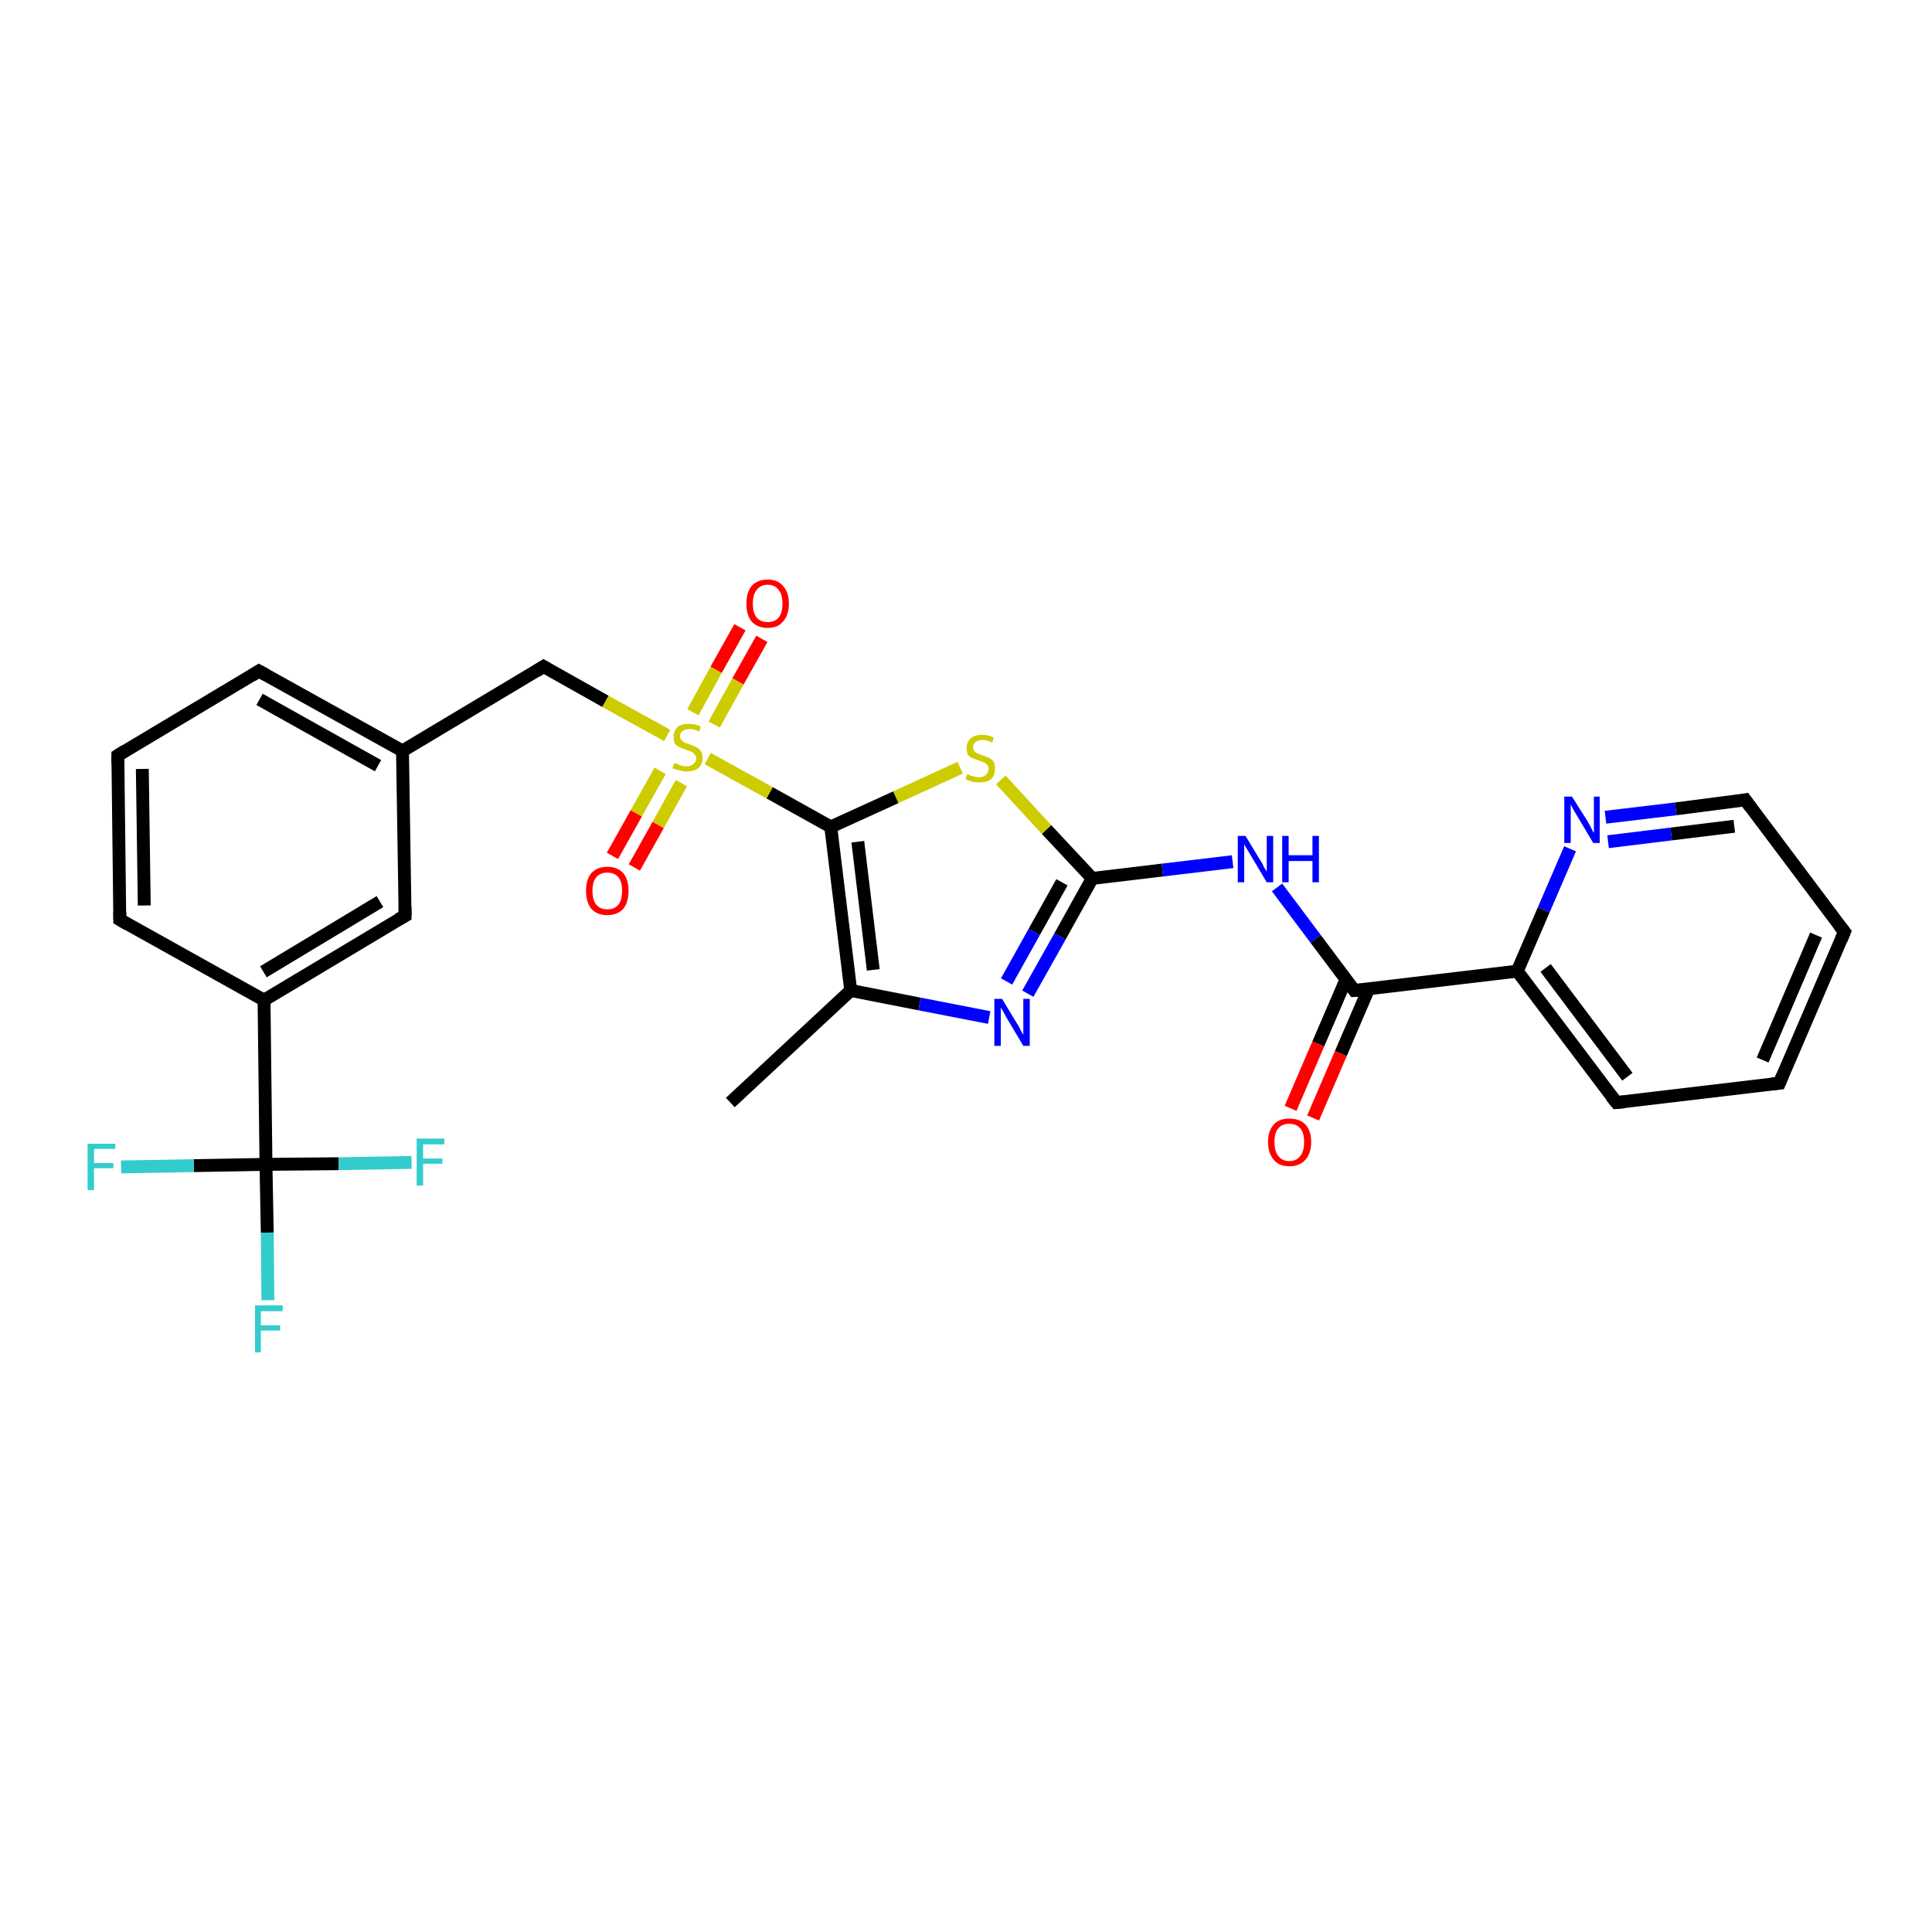 <?xml version='1.0' encoding='iso-8859-1'?>
<svg version='1.1' baseProfile='full'
              xmlns='http://www.w3.org/2000/svg'
                      xmlns:rdkit='http://www.rdkit.org/xml'
                      xmlns:xlink='http://www.w3.org/1999/xlink'
                  xml:space='preserve'
width='300px' height='300px' viewBox='0 0 300 300'>
<!-- END OF HEADER -->
<rect style='opacity:1.0;fill:#FFFFFF;stroke:none' width='300.0' height='300.0' x='0.0' y='0.0'> </rect>
<path class='bond-0 atom-0 atom-1' d='M 113.4,171.2 L 132.1,153.8' style='fill:none;fill-rule:evenodd;stroke:#000000;stroke-width:2.0px;stroke-linecap:butt;stroke-linejoin:miter;stroke-opacity:1' />
<path class='bond-1 atom-1 atom-2' d='M 132.1,153.8 L 142.8,155.9' style='fill:none;fill-rule:evenodd;stroke:#000000;stroke-width:2.0px;stroke-linecap:butt;stroke-linejoin:miter;stroke-opacity:1' />
<path class='bond-1 atom-1 atom-2' d='M 142.8,155.9 L 153.6,158.0' style='fill:none;fill-rule:evenodd;stroke:#0000FF;stroke-width:2.0px;stroke-linecap:butt;stroke-linejoin:miter;stroke-opacity:1' />
<path class='bond-2 atom-2 atom-3' d='M 159.6,154.3 L 164.6,145.4' style='fill:none;fill-rule:evenodd;stroke:#0000FF;stroke-width:2.0px;stroke-linecap:butt;stroke-linejoin:miter;stroke-opacity:1' />
<path class='bond-2 atom-2 atom-3' d='M 164.6,145.4 L 169.6,136.4' style='fill:none;fill-rule:evenodd;stroke:#000000;stroke-width:2.0px;stroke-linecap:butt;stroke-linejoin:miter;stroke-opacity:1' />
<path class='bond-2 atom-2 atom-3' d='M 156.3,152.4 L 160.6,144.7' style='fill:none;fill-rule:evenodd;stroke:#0000FF;stroke-width:2.0px;stroke-linecap:butt;stroke-linejoin:miter;stroke-opacity:1' />
<path class='bond-2 atom-2 atom-3' d='M 160.6,144.7 L 164.9,137.0' style='fill:none;fill-rule:evenodd;stroke:#000000;stroke-width:2.0px;stroke-linecap:butt;stroke-linejoin:miter;stroke-opacity:1' />
<path class='bond-3 atom-3 atom-4' d='M 169.6,136.4 L 180.5,135.1' style='fill:none;fill-rule:evenodd;stroke:#000000;stroke-width:2.0px;stroke-linecap:butt;stroke-linejoin:miter;stroke-opacity:1' />
<path class='bond-3 atom-3 atom-4' d='M 180.5,135.1 L 191.4,133.8' style='fill:none;fill-rule:evenodd;stroke:#0000FF;stroke-width:2.0px;stroke-linecap:butt;stroke-linejoin:miter;stroke-opacity:1' />
<path class='bond-4 atom-4 atom-5' d='M 198.3,137.8 L 204.3,145.8' style='fill:none;fill-rule:evenodd;stroke:#0000FF;stroke-width:2.0px;stroke-linecap:butt;stroke-linejoin:miter;stroke-opacity:1' />
<path class='bond-4 atom-4 atom-5' d='M 204.3,145.8 L 210.3,153.8' style='fill:none;fill-rule:evenodd;stroke:#000000;stroke-width:2.0px;stroke-linecap:butt;stroke-linejoin:miter;stroke-opacity:1' />
<path class='bond-5 atom-5 atom-6' d='M 209.0,152.1 L 204.7,162.1' style='fill:none;fill-rule:evenodd;stroke:#000000;stroke-width:2.0px;stroke-linecap:butt;stroke-linejoin:miter;stroke-opacity:1' />
<path class='bond-5 atom-5 atom-6' d='M 204.7,162.1 L 200.4,172.1' style='fill:none;fill-rule:evenodd;stroke:#FF0000;stroke-width:2.0px;stroke-linecap:butt;stroke-linejoin:miter;stroke-opacity:1' />
<path class='bond-5 atom-5 atom-6' d='M 212.5,153.6 L 208.2,163.6' style='fill:none;fill-rule:evenodd;stroke:#000000;stroke-width:2.0px;stroke-linecap:butt;stroke-linejoin:miter;stroke-opacity:1' />
<path class='bond-5 atom-5 atom-6' d='M 208.2,163.6 L 203.9,173.6' style='fill:none;fill-rule:evenodd;stroke:#FF0000;stroke-width:2.0px;stroke-linecap:butt;stroke-linejoin:miter;stroke-opacity:1' />
<path class='bond-6 atom-5 atom-7' d='M 210.3,153.8 L 235.6,150.8' style='fill:none;fill-rule:evenodd;stroke:#000000;stroke-width:2.0px;stroke-linecap:butt;stroke-linejoin:miter;stroke-opacity:1' />
<path class='bond-7 atom-7 atom-8' d='M 235.6,150.8 L 251.0,171.2' style='fill:none;fill-rule:evenodd;stroke:#000000;stroke-width:2.0px;stroke-linecap:butt;stroke-linejoin:miter;stroke-opacity:1' />
<path class='bond-7 atom-7 atom-8' d='M 240.0,150.3 L 252.7,167.2' style='fill:none;fill-rule:evenodd;stroke:#000000;stroke-width:2.0px;stroke-linecap:butt;stroke-linejoin:miter;stroke-opacity:1' />
<path class='bond-8 atom-8 atom-9' d='M 251.0,171.2 L 276.3,168.2' style='fill:none;fill-rule:evenodd;stroke:#000000;stroke-width:2.0px;stroke-linecap:butt;stroke-linejoin:miter;stroke-opacity:1' />
<path class='bond-9 atom-9 atom-10' d='M 276.3,168.2 L 286.4,144.7' style='fill:none;fill-rule:evenodd;stroke:#000000;stroke-width:2.0px;stroke-linecap:butt;stroke-linejoin:miter;stroke-opacity:1' />
<path class='bond-9 atom-9 atom-10' d='M 273.7,164.6 L 282.0,145.2' style='fill:none;fill-rule:evenodd;stroke:#000000;stroke-width:2.0px;stroke-linecap:butt;stroke-linejoin:miter;stroke-opacity:1' />
<path class='bond-10 atom-10 atom-11' d='M 286.4,144.7 L 271.0,124.2' style='fill:none;fill-rule:evenodd;stroke:#000000;stroke-width:2.0px;stroke-linecap:butt;stroke-linejoin:miter;stroke-opacity:1' />
<path class='bond-11 atom-11 atom-12' d='M 271.0,124.2 L 260.2,125.6' style='fill:none;fill-rule:evenodd;stroke:#000000;stroke-width:2.0px;stroke-linecap:butt;stroke-linejoin:miter;stroke-opacity:1' />
<path class='bond-11 atom-11 atom-12' d='M 260.2,125.6 L 249.3,126.9' style='fill:none;fill-rule:evenodd;stroke:#0000FF;stroke-width:2.0px;stroke-linecap:butt;stroke-linejoin:miter;stroke-opacity:1' />
<path class='bond-11 atom-11 atom-12' d='M 269.3,128.3 L 259.5,129.5' style='fill:none;fill-rule:evenodd;stroke:#000000;stroke-width:2.0px;stroke-linecap:butt;stroke-linejoin:miter;stroke-opacity:1' />
<path class='bond-11 atom-11 atom-12' d='M 259.5,129.5 L 249.7,130.7' style='fill:none;fill-rule:evenodd;stroke:#0000FF;stroke-width:2.0px;stroke-linecap:butt;stroke-linejoin:miter;stroke-opacity:1' />
<path class='bond-12 atom-3 atom-13' d='M 169.6,136.4 L 162.5,128.8' style='fill:none;fill-rule:evenodd;stroke:#000000;stroke-width:2.0px;stroke-linecap:butt;stroke-linejoin:miter;stroke-opacity:1' />
<path class='bond-12 atom-3 atom-13' d='M 162.5,128.8 L 155.4,121.1' style='fill:none;fill-rule:evenodd;stroke:#CCCC00;stroke-width:2.0px;stroke-linecap:butt;stroke-linejoin:miter;stroke-opacity:1' />
<path class='bond-13 atom-13 atom-14' d='M 149.1,119.2 L 139.1,123.8' style='fill:none;fill-rule:evenodd;stroke:#CCCC00;stroke-width:2.0px;stroke-linecap:butt;stroke-linejoin:miter;stroke-opacity:1' />
<path class='bond-13 atom-13 atom-14' d='M 139.1,123.8 L 129.0,128.4' style='fill:none;fill-rule:evenodd;stroke:#000000;stroke-width:2.0px;stroke-linecap:butt;stroke-linejoin:miter;stroke-opacity:1' />
<path class='bond-14 atom-14 atom-15' d='M 129.0,128.4 L 119.5,123.1' style='fill:none;fill-rule:evenodd;stroke:#000000;stroke-width:2.0px;stroke-linecap:butt;stroke-linejoin:miter;stroke-opacity:1' />
<path class='bond-14 atom-14 atom-15' d='M 119.5,123.1 L 109.9,117.8' style='fill:none;fill-rule:evenodd;stroke:#CCCC00;stroke-width:2.0px;stroke-linecap:butt;stroke-linejoin:miter;stroke-opacity:1' />
<path class='bond-15 atom-15 atom-16' d='M 102.5,119.7 L 98.8,126.3' style='fill:none;fill-rule:evenodd;stroke:#CCCC00;stroke-width:2.0px;stroke-linecap:butt;stroke-linejoin:miter;stroke-opacity:1' />
<path class='bond-15 atom-15 atom-16' d='M 98.8,126.3 L 95.1,132.9' style='fill:none;fill-rule:evenodd;stroke:#FF0000;stroke-width:2.0px;stroke-linecap:butt;stroke-linejoin:miter;stroke-opacity:1' />
<path class='bond-15 atom-15 atom-16' d='M 105.8,121.6 L 102.2,128.1' style='fill:none;fill-rule:evenodd;stroke:#CCCC00;stroke-width:2.0px;stroke-linecap:butt;stroke-linejoin:miter;stroke-opacity:1' />
<path class='bond-15 atom-15 atom-16' d='M 102.2,128.1 L 98.5,134.7' style='fill:none;fill-rule:evenodd;stroke:#FF0000;stroke-width:2.0px;stroke-linecap:butt;stroke-linejoin:miter;stroke-opacity:1' />
<path class='bond-16 atom-15 atom-17' d='M 110.9,112.5 L 114.6,105.8' style='fill:none;fill-rule:evenodd;stroke:#CCCC00;stroke-width:2.0px;stroke-linecap:butt;stroke-linejoin:miter;stroke-opacity:1' />
<path class='bond-16 atom-15 atom-17' d='M 114.6,105.8 L 118.3,99.2' style='fill:none;fill-rule:evenodd;stroke:#FF0000;stroke-width:2.0px;stroke-linecap:butt;stroke-linejoin:miter;stroke-opacity:1' />
<path class='bond-16 atom-15 atom-17' d='M 107.6,110.6 L 111.2,104.0' style='fill:none;fill-rule:evenodd;stroke:#CCCC00;stroke-width:2.0px;stroke-linecap:butt;stroke-linejoin:miter;stroke-opacity:1' />
<path class='bond-16 atom-15 atom-17' d='M 111.2,104.0 L 114.9,97.4' style='fill:none;fill-rule:evenodd;stroke:#FF0000;stroke-width:2.0px;stroke-linecap:butt;stroke-linejoin:miter;stroke-opacity:1' />
<path class='bond-17 atom-15 atom-18' d='M 103.6,114.2 L 94.0,108.9' style='fill:none;fill-rule:evenodd;stroke:#CCCC00;stroke-width:2.0px;stroke-linecap:butt;stroke-linejoin:miter;stroke-opacity:1' />
<path class='bond-17 atom-15 atom-18' d='M 94.0,108.9 L 84.4,103.5' style='fill:none;fill-rule:evenodd;stroke:#000000;stroke-width:2.0px;stroke-linecap:butt;stroke-linejoin:miter;stroke-opacity:1' />
<path class='bond-18 atom-18 atom-19' d='M 84.4,103.5 L 62.5,116.6' style='fill:none;fill-rule:evenodd;stroke:#000000;stroke-width:2.0px;stroke-linecap:butt;stroke-linejoin:miter;stroke-opacity:1' />
<path class='bond-19 atom-19 atom-20' d='M 62.5,116.6 L 40.2,104.2' style='fill:none;fill-rule:evenodd;stroke:#000000;stroke-width:2.0px;stroke-linecap:butt;stroke-linejoin:miter;stroke-opacity:1' />
<path class='bond-19 atom-19 atom-20' d='M 58.7,118.9 L 40.3,108.6' style='fill:none;fill-rule:evenodd;stroke:#000000;stroke-width:2.0px;stroke-linecap:butt;stroke-linejoin:miter;stroke-opacity:1' />
<path class='bond-20 atom-20 atom-21' d='M 40.2,104.2 L 18.3,117.3' style='fill:none;fill-rule:evenodd;stroke:#000000;stroke-width:2.0px;stroke-linecap:butt;stroke-linejoin:miter;stroke-opacity:1' />
<path class='bond-21 atom-21 atom-22' d='M 18.3,117.3 L 18.6,142.8' style='fill:none;fill-rule:evenodd;stroke:#000000;stroke-width:2.0px;stroke-linecap:butt;stroke-linejoin:miter;stroke-opacity:1' />
<path class='bond-21 atom-21 atom-22' d='M 22.1,119.4 L 22.4,140.6' style='fill:none;fill-rule:evenodd;stroke:#000000;stroke-width:2.0px;stroke-linecap:butt;stroke-linejoin:miter;stroke-opacity:1' />
<path class='bond-22 atom-22 atom-23' d='M 18.6,142.8 L 41.0,155.3' style='fill:none;fill-rule:evenodd;stroke:#000000;stroke-width:2.0px;stroke-linecap:butt;stroke-linejoin:miter;stroke-opacity:1' />
<path class='bond-23 atom-23 atom-24' d='M 41.0,155.3 L 62.9,142.2' style='fill:none;fill-rule:evenodd;stroke:#000000;stroke-width:2.0px;stroke-linecap:butt;stroke-linejoin:miter;stroke-opacity:1' />
<path class='bond-23 atom-23 atom-24' d='M 40.9,150.9 L 59.0,140.0' style='fill:none;fill-rule:evenodd;stroke:#000000;stroke-width:2.0px;stroke-linecap:butt;stroke-linejoin:miter;stroke-opacity:1' />
<path class='bond-24 atom-23 atom-25' d='M 41.0,155.3 L 41.3,180.8' style='fill:none;fill-rule:evenodd;stroke:#000000;stroke-width:2.0px;stroke-linecap:butt;stroke-linejoin:miter;stroke-opacity:1' />
<path class='bond-25 atom-25 atom-26' d='M 41.3,180.8 L 41.5,191.4' style='fill:none;fill-rule:evenodd;stroke:#000000;stroke-width:2.0px;stroke-linecap:butt;stroke-linejoin:miter;stroke-opacity:1' />
<path class='bond-25 atom-25 atom-26' d='M 41.5,191.4 L 41.6,201.9' style='fill:none;fill-rule:evenodd;stroke:#33CCCC;stroke-width:2.0px;stroke-linecap:butt;stroke-linejoin:miter;stroke-opacity:1' />
<path class='bond-26 atom-25 atom-27' d='M 41.3,180.8 L 30.1,181.0' style='fill:none;fill-rule:evenodd;stroke:#000000;stroke-width:2.0px;stroke-linecap:butt;stroke-linejoin:miter;stroke-opacity:1' />
<path class='bond-26 atom-25 atom-27' d='M 30.1,181.0 L 18.8,181.2' style='fill:none;fill-rule:evenodd;stroke:#33CCCC;stroke-width:2.0px;stroke-linecap:butt;stroke-linejoin:miter;stroke-opacity:1' />
<path class='bond-27 atom-25 atom-28' d='M 41.3,180.8 L 52.6,180.7' style='fill:none;fill-rule:evenodd;stroke:#000000;stroke-width:2.0px;stroke-linecap:butt;stroke-linejoin:miter;stroke-opacity:1' />
<path class='bond-27 atom-25 atom-28' d='M 52.6,180.7 L 63.9,180.5' style='fill:none;fill-rule:evenodd;stroke:#33CCCC;stroke-width:2.0px;stroke-linecap:butt;stroke-linejoin:miter;stroke-opacity:1' />
<path class='bond-28 atom-14 atom-1' d='M 129.0,128.4 L 132.1,153.8' style='fill:none;fill-rule:evenodd;stroke:#000000;stroke-width:2.0px;stroke-linecap:butt;stroke-linejoin:miter;stroke-opacity:1' />
<path class='bond-28 atom-14 atom-1' d='M 133.2,130.7 L 135.6,150.6' style='fill:none;fill-rule:evenodd;stroke:#000000;stroke-width:2.0px;stroke-linecap:butt;stroke-linejoin:miter;stroke-opacity:1' />
<path class='bond-29 atom-24 atom-19' d='M 62.9,142.2 L 62.5,116.6' style='fill:none;fill-rule:evenodd;stroke:#000000;stroke-width:2.0px;stroke-linecap:butt;stroke-linejoin:miter;stroke-opacity:1' />
<path class='bond-30 atom-12 atom-7' d='M 243.8,131.8 L 239.7,141.3' style='fill:none;fill-rule:evenodd;stroke:#0000FF;stroke-width:2.0px;stroke-linecap:butt;stroke-linejoin:miter;stroke-opacity:1' />
<path class='bond-30 atom-12 atom-7' d='M 239.7,141.3 L 235.6,150.8' style='fill:none;fill-rule:evenodd;stroke:#000000;stroke-width:2.0px;stroke-linecap:butt;stroke-linejoin:miter;stroke-opacity:1' />
<path d='M 210.0,153.4 L 210.3,153.8 L 211.5,153.7' style='fill:none;stroke:#000000;stroke-width:2.0px;stroke-linecap:butt;stroke-linejoin:miter;stroke-opacity:1;' />
<path d='M 250.2,170.2 L 251.0,171.2 L 252.2,171.1' style='fill:none;stroke:#000000;stroke-width:2.0px;stroke-linecap:butt;stroke-linejoin:miter;stroke-opacity:1;' />
<path d='M 275.1,168.3 L 276.3,168.2 L 276.8,167.0' style='fill:none;stroke:#000000;stroke-width:2.0px;stroke-linecap:butt;stroke-linejoin:miter;stroke-opacity:1;' />
<path d='M 285.9,145.9 L 286.4,144.7 L 285.6,143.7' style='fill:none;stroke:#000000;stroke-width:2.0px;stroke-linecap:butt;stroke-linejoin:miter;stroke-opacity:1;' />
<path d='M 271.8,125.3 L 271.0,124.2 L 270.5,124.3' style='fill:none;stroke:#000000;stroke-width:2.0px;stroke-linecap:butt;stroke-linejoin:miter;stroke-opacity:1;' />
<path d='M 84.9,103.8 L 84.4,103.5 L 83.3,104.2' style='fill:none;stroke:#000000;stroke-width:2.0px;stroke-linecap:butt;stroke-linejoin:miter;stroke-opacity:1;' />
<path d='M 41.3,104.8 L 40.2,104.2 L 39.1,104.9' style='fill:none;stroke:#000000;stroke-width:2.0px;stroke-linecap:butt;stroke-linejoin:miter;stroke-opacity:1;' />
<path d='M 19.4,116.6 L 18.3,117.3 L 18.3,118.6' style='fill:none;stroke:#000000;stroke-width:2.0px;stroke-linecap:butt;stroke-linejoin:miter;stroke-opacity:1;' />
<path d='M 18.6,141.6 L 18.6,142.8 L 19.8,143.5' style='fill:none;stroke:#000000;stroke-width:2.0px;stroke-linecap:butt;stroke-linejoin:miter;stroke-opacity:1;' />
<path d='M 61.8,142.8 L 62.9,142.2 L 62.9,140.9' style='fill:none;stroke:#000000;stroke-width:2.0px;stroke-linecap:butt;stroke-linejoin:miter;stroke-opacity:1;' />
<path class='atom-2' d='M 155.6 155.1
L 157.9 158.9
Q 158.2 159.3, 158.5 160.0
Q 158.9 160.7, 158.9 160.7
L 158.9 155.1
L 159.9 155.1
L 159.9 162.4
L 158.9 162.4
L 156.4 158.2
Q 156.1 157.7, 155.8 157.1
Q 155.4 156.5, 155.4 156.4
L 155.4 162.4
L 154.4 162.4
L 154.4 155.1
L 155.6 155.1
' fill='#0000FF'/>
<path class='atom-4' d='M 193.4 129.8
L 195.7 133.6
Q 196.0 134.0, 196.3 134.7
Q 196.7 135.3, 196.7 135.4
L 196.7 129.8
L 197.7 129.8
L 197.7 137.0
L 196.7 137.0
L 194.2 132.8
Q 193.9 132.3, 193.6 131.8
Q 193.2 131.2, 193.2 131.0
L 193.2 137.0
L 192.2 137.0
L 192.2 129.8
L 193.4 129.8
' fill='#0000FF'/>
<path class='atom-4' d='M 199.1 129.8
L 200.1 129.8
L 200.1 132.8
L 203.8 132.8
L 203.8 129.8
L 204.8 129.8
L 204.8 137.0
L 203.8 137.0
L 203.8 133.7
L 200.1 133.7
L 200.1 137.0
L 199.1 137.0
L 199.1 129.8
' fill='#0000FF'/>
<path class='atom-6' d='M 196.9 177.3
Q 196.9 175.6, 197.8 174.6
Q 198.6 173.7, 200.2 173.7
Q 201.8 173.7, 202.7 174.6
Q 203.6 175.6, 203.6 177.3
Q 203.6 179.1, 202.7 180.1
Q 201.8 181.1, 200.2 181.1
Q 198.6 181.1, 197.8 180.1
Q 196.9 179.1, 196.9 177.3
M 200.2 180.3
Q 201.3 180.3, 201.9 179.5
Q 202.5 178.8, 202.5 177.3
Q 202.5 175.9, 201.9 175.2
Q 201.3 174.5, 200.2 174.5
Q 199.1 174.5, 198.5 175.2
Q 197.9 175.9, 197.9 177.3
Q 197.9 178.8, 198.5 179.5
Q 199.1 180.3, 200.2 180.3
' fill='#FF0000'/>
<path class='atom-12' d='M 244.1 123.7
L 246.5 127.5
Q 246.7 127.9, 247.1 128.6
Q 247.4 129.3, 247.5 129.3
L 247.5 123.7
L 248.4 123.7
L 248.4 130.9
L 247.4 130.9
L 244.9 126.7
Q 244.6 126.2, 244.3 125.7
Q 244.0 125.1, 243.9 124.9
L 243.9 130.9
L 242.9 130.9
L 242.9 123.7
L 244.1 123.7
' fill='#0000FF'/>
<path class='atom-13' d='M 150.2 120.2
Q 150.3 120.2, 150.6 120.4
Q 150.9 120.5, 151.3 120.6
Q 151.7 120.7, 152.1 120.7
Q 152.7 120.7, 153.1 120.3
Q 153.5 120.0, 153.5 119.4
Q 153.5 119.0, 153.3 118.8
Q 153.1 118.5, 152.8 118.4
Q 152.5 118.3, 152.0 118.1
Q 151.4 117.9, 151.0 117.7
Q 150.6 117.6, 150.3 117.2
Q 150.1 116.8, 150.1 116.1
Q 150.1 115.2, 150.7 114.7
Q 151.3 114.1, 152.5 114.1
Q 153.4 114.1, 154.3 114.5
L 154.1 115.3
Q 153.2 114.9, 152.6 114.9
Q 151.9 114.9, 151.5 115.2
Q 151.1 115.5, 151.1 116.0
Q 151.1 116.4, 151.3 116.6
Q 151.5 116.9, 151.8 117.0
Q 152.1 117.1, 152.6 117.3
Q 153.2 117.5, 153.6 117.7
Q 154.0 117.9, 154.3 118.3
Q 154.5 118.7, 154.5 119.4
Q 154.5 120.4, 153.9 121.0
Q 153.2 121.5, 152.1 121.5
Q 151.5 121.5, 151.0 121.4
Q 150.5 121.2, 149.9 121.0
L 150.2 120.2
' fill='#CCCC00'/>
<path class='atom-15' d='M 104.7 118.5
Q 104.8 118.5, 105.1 118.6
Q 105.5 118.8, 105.8 118.9
Q 106.2 119.0, 106.6 119.0
Q 107.3 119.0, 107.7 118.6
Q 108.1 118.3, 108.1 117.7
Q 108.1 117.3, 107.8 117.1
Q 107.7 116.8, 107.3 116.7
Q 107.0 116.6, 106.5 116.4
Q 105.9 116.2, 105.5 116.0
Q 105.1 115.8, 104.8 115.5
Q 104.6 115.1, 104.6 114.4
Q 104.6 113.5, 105.2 112.9
Q 105.8 112.4, 107.0 112.4
Q 107.9 112.4, 108.8 112.8
L 108.6 113.6
Q 107.7 113.2, 107.1 113.2
Q 106.4 113.2, 106.0 113.5
Q 105.6 113.8, 105.6 114.3
Q 105.6 114.7, 105.8 114.9
Q 106.0 115.1, 106.3 115.3
Q 106.6 115.4, 107.1 115.6
Q 107.7 115.8, 108.1 116.0
Q 108.5 116.2, 108.8 116.6
Q 109.1 117.0, 109.1 117.7
Q 109.1 118.7, 108.4 119.3
Q 107.7 119.8, 106.6 119.8
Q 106.0 119.8, 105.5 119.6
Q 105.0 119.5, 104.4 119.3
L 104.7 118.5
' fill='#CCCC00'/>
<path class='atom-16' d='M 91.0 138.3
Q 91.0 136.6, 91.8 135.6
Q 92.7 134.6, 94.3 134.6
Q 95.9 134.6, 96.8 135.6
Q 97.6 136.6, 97.6 138.3
Q 97.6 140.1, 96.8 141.1
Q 95.9 142.1, 94.3 142.1
Q 92.7 142.1, 91.8 141.1
Q 91.0 140.1, 91.0 138.3
M 94.3 141.2
Q 95.4 141.2, 96.0 140.5
Q 96.6 139.8, 96.6 138.3
Q 96.6 136.9, 96.0 136.2
Q 95.4 135.5, 94.3 135.5
Q 93.2 135.5, 92.6 136.2
Q 92.0 136.9, 92.0 138.3
Q 92.0 139.8, 92.6 140.5
Q 93.2 141.2, 94.3 141.2
' fill='#FF0000'/>
<path class='atom-17' d='M 115.9 93.7
Q 115.9 92.0, 116.7 91.0
Q 117.6 90.0, 119.2 90.0
Q 120.8 90.0, 121.6 91.0
Q 122.5 92.0, 122.5 93.7
Q 122.5 95.5, 121.6 96.5
Q 120.8 97.5, 119.2 97.5
Q 117.6 97.5, 116.7 96.5
Q 115.9 95.5, 115.9 93.7
M 119.2 96.6
Q 120.3 96.6, 120.9 95.9
Q 121.5 95.2, 121.5 93.7
Q 121.5 92.3, 120.9 91.6
Q 120.3 90.8, 119.2 90.8
Q 118.1 90.8, 117.5 91.6
Q 116.9 92.3, 116.9 93.7
Q 116.9 95.2, 117.5 95.9
Q 118.1 96.6, 119.2 96.6
' fill='#FF0000'/>
<path class='atom-26' d='M 39.6 202.7
L 43.9 202.7
L 43.9 203.6
L 40.5 203.6
L 40.5 205.8
L 43.5 205.8
L 43.5 206.6
L 40.5 206.6
L 40.5 210.0
L 39.6 210.0
L 39.6 202.7
' fill='#33CCCC'/>
<path class='atom-27' d='M 13.6 177.6
L 17.9 177.6
L 17.9 178.4
L 14.6 178.4
L 14.6 180.6
L 17.6 180.6
L 17.6 181.4
L 14.6 181.4
L 14.6 184.8
L 13.6 184.8
L 13.6 177.6
' fill='#33CCCC'/>
<path class='atom-28' d='M 64.7 176.8
L 69.0 176.8
L 69.0 177.7
L 65.7 177.7
L 65.7 179.9
L 68.7 179.9
L 68.7 180.7
L 65.7 180.7
L 65.7 184.1
L 64.7 184.1
L 64.7 176.8
' fill='#33CCCC'/>
</svg>
